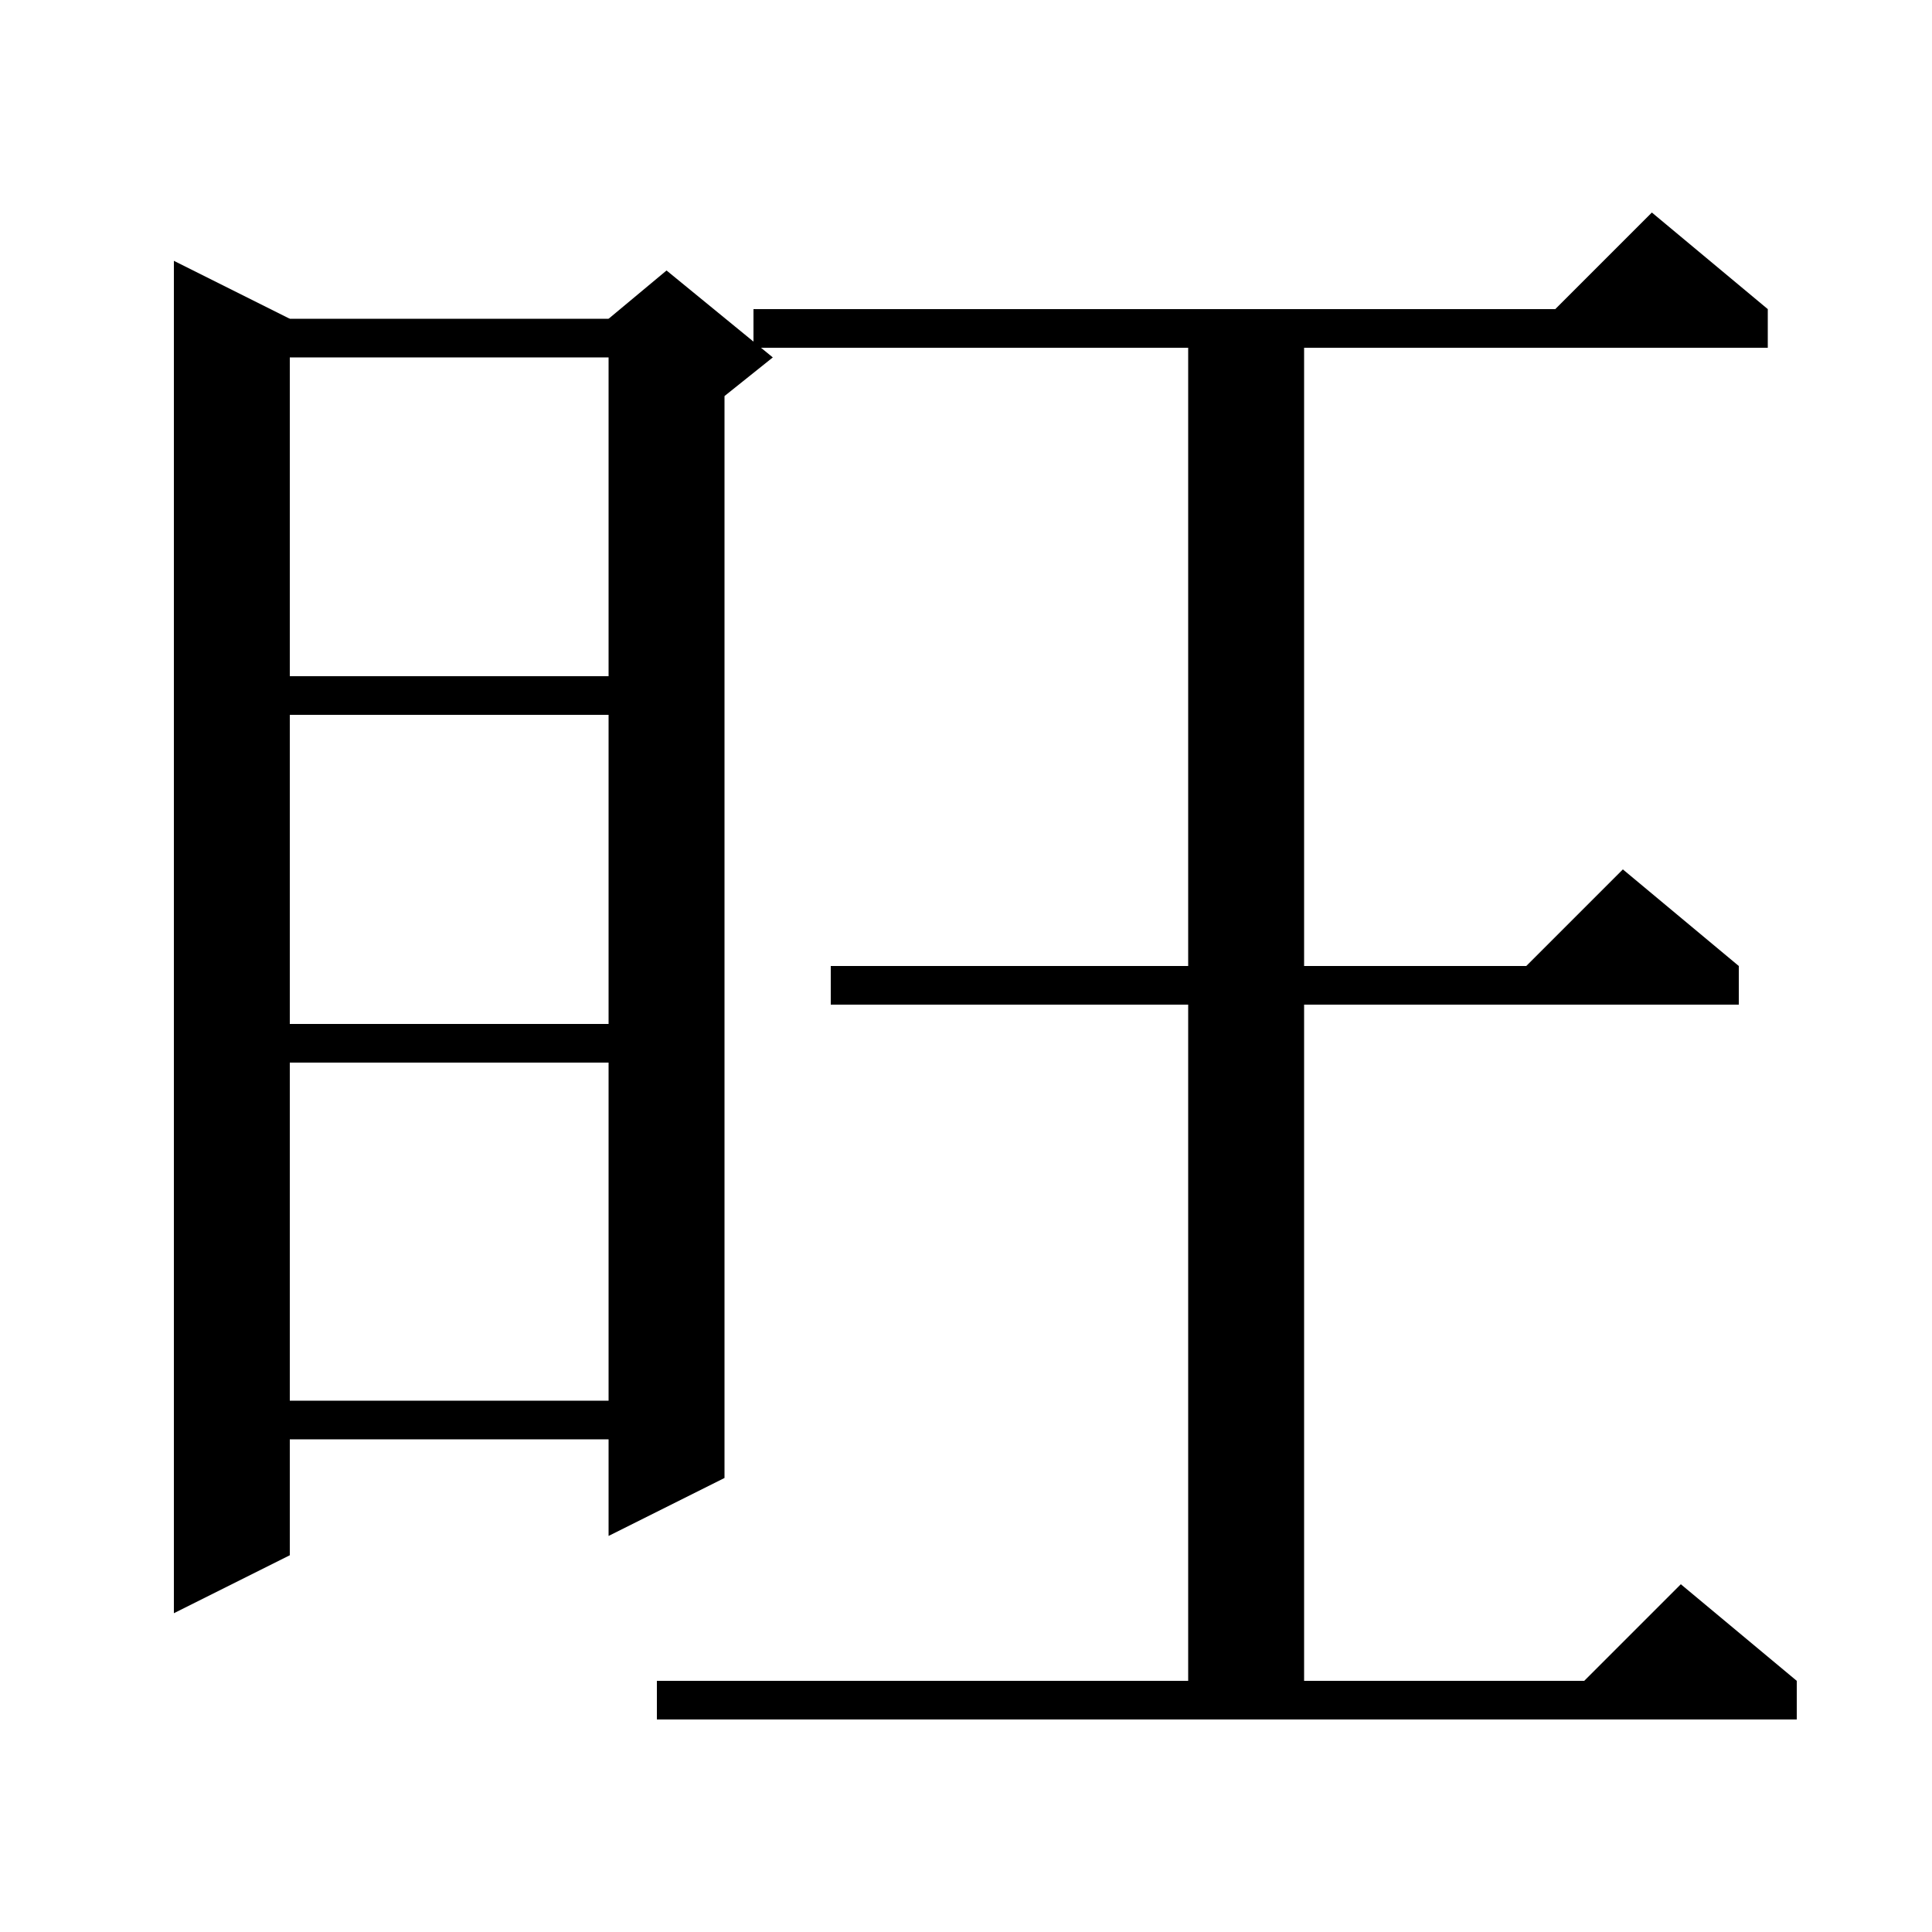 <svg xmlns="http://www.w3.org/2000/svg" xmlns:xlink="http://www.w3.org/1999/xlink" version="1.1" baseProfile="full" viewBox="0 0 200 200" width="200" height="200"><g fill="currentColor"><path d="M 30,33 L 30,161 18,167 18,27"/><path d="M 24,33 L 69,33 69,37 24,37"/><path d="M 75,35 L 75,153 63,159 63,35"/><path d="M 63,33 L 69,28 80,37 75,41 63,35"/><path d="M 24,70 L 69,70 69,74 24,74"/><path d="M 24,106 L 69,106 69,110 24,110"/><path d="M 24,145 L 69,145 69,149 24,149"/><path d="M 78,32 L 183,32 183,36 78,36"/><path d="M 183,32 L 159,34 171,22"/><path d="M 135,32 L 135,178 123,178 123,32"/><path d="M 86,100 L 180,100 180,104 86,104"/><path d="M 180,100 L 156,102 168,90"/><path d="M 68,174 L 186,174 186,178 68,178"/><path d="M 186,174 L 162,176 174,164
"/></g></svg>